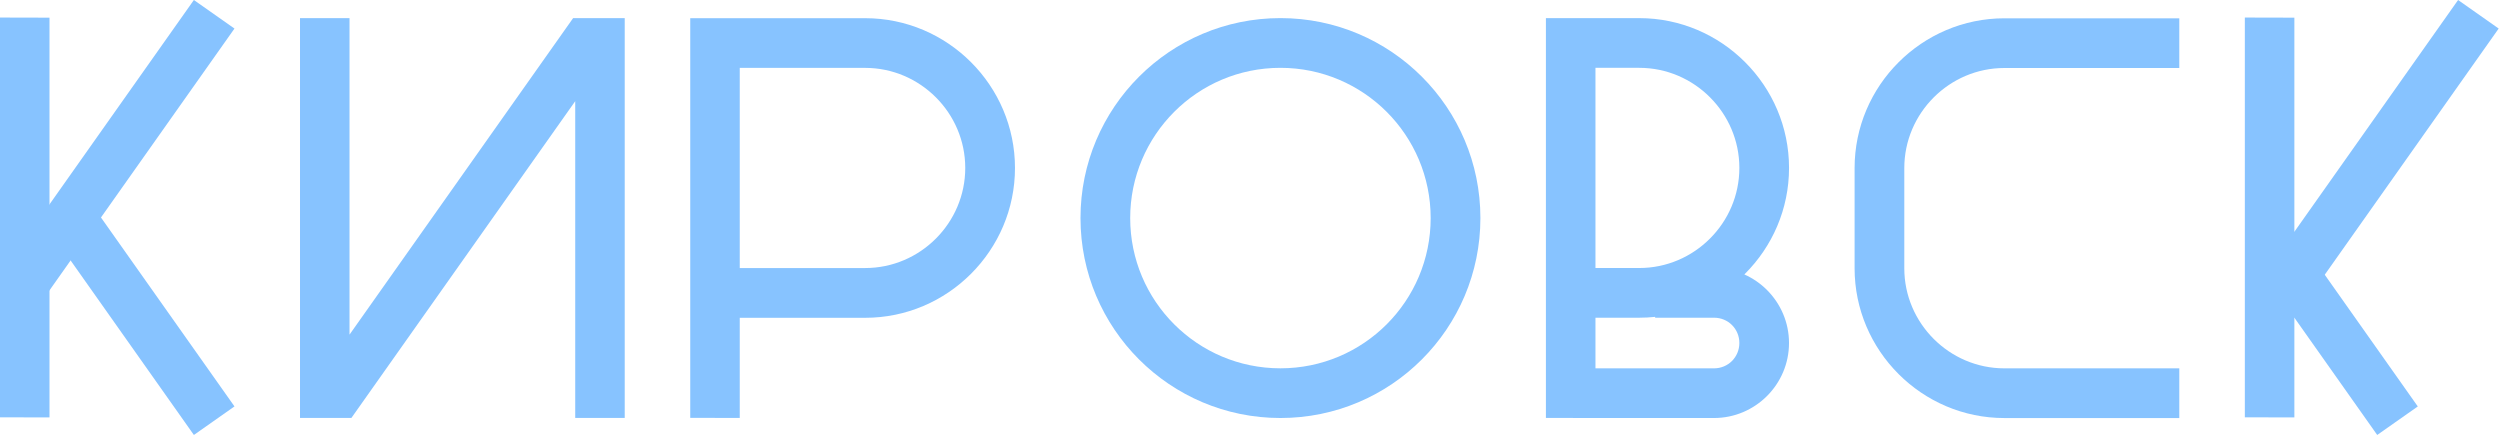 <?xml version="1.0" encoding="UTF-8"?> <svg xmlns="http://www.w3.org/2000/svg" width="362" height="63" viewBox="0 0 362 63" fill="none"> <g clip-path="url(#clip0_175_313)"> <path d="M231.024 53.336H248.193C249.211 53.336 250.128 52.93 250.793 52.269C251.45 51.608 251.86 50.687 251.86 49.668C251.86 48.646 251.454 47.729 250.801 47.076L250.789 47.064C250.136 46.411 249.219 46.005 248.197 46.005H239.665V45.883C238.911 45.964 238.144 46.005 237.369 46.005H231.024V53.336ZM231.024 38.808H237.369C241.349 38.808 244.972 37.177 247.6 34.548C250.229 31.924 251.86 28.301 251.86 24.313C251.86 20.333 250.229 16.711 247.6 14.082C244.972 11.453 241.349 9.822 237.369 9.822H231.024V38.804V38.808ZM230.521 2.625H237.365C243.333 2.625 248.757 5.064 252.684 8.995C256.615 12.922 259.053 18.346 259.053 24.317C259.053 30.285 256.615 35.709 252.684 39.636L252.582 39.737C253.807 40.285 254.919 41.052 255.856 41.989L255.868 42.001C257.836 43.972 259.049 46.687 259.049 49.668C259.049 52.658 257.832 55.368 255.868 57.336L255.856 57.348C253.888 59.311 251.178 60.528 248.189 60.528H231.02H230.517L223.848 60.512V2.621H230.517L230.521 2.625Z" fill="#87C3FF"></path> <path d="M90.46 4.5V60.512H83.292V14.65L50.886 60.512H43.441V54.914V42.464V2.625H50.61V48.455L82.987 2.625H90.46V3.952V4.5Z" fill="#87C3FF"></path> <path d="M11.916 27.664L33.953 58.849L28.074 62.983L7.186 33.413L11.916 27.664Z" fill="#87C3FF"></path> <path d="M2.098 49.214L33.952 4.135L28.073 0.001L2.098 36.768V49.214Z" fill="#87C3FF"></path> <path d="M7.168 2.557V60.443L0 60.427V2.54L7.168 2.557Z" fill="#87C3FF"></path> <path d="M327.154 26.378L350.096 58.853L344.221 62.983L327.154 38.825V26.378Z" fill="#87C3FF"></path> <path d="M327.154 53.182L361.808 4.135L355.933 0.001L327.154 40.735V53.182Z" fill="#87C3FF"></path> <path d="M332.225 2.557V60.443L325.053 60.427V2.54L332.225 2.557Z" fill="#87C3FF"></path> <path fill-rule="evenodd" clip-rule="evenodd" d="M185.409 53.332C191.417 53.332 196.857 50.898 200.792 46.962C204.727 43.027 207.161 37.587 207.161 31.579C207.161 25.571 204.727 20.131 200.792 16.195C196.857 12.26 191.417 9.822 185.409 9.822C179.4 9.822 173.96 12.256 170.025 16.195C166.09 20.131 163.652 25.571 163.652 31.579C163.652 37.587 166.086 43.027 170.025 46.962C173.96 50.898 179.4 53.332 185.409 53.332ZM185.409 60.528C201.401 60.528 214.362 47.567 214.362 31.575C214.362 15.583 201.401 2.621 185.409 2.621C169.417 2.621 156.455 15.583 156.455 31.575C156.455 47.567 169.417 60.528 185.409 60.528Z" fill="#87C3FF"></path> <path d="M290.233 60.533C284.265 60.533 278.841 58.094 274.914 54.163C270.983 50.232 268.545 44.812 268.545 38.845V34.922V28.248V24.338C268.545 18.37 270.983 12.946 274.914 9.019C278.841 5.092 284.265 2.65 290.233 2.65H315.563V9.847H290.233C286.253 9.847 282.63 11.477 280.001 14.106C277.373 16.735 275.742 20.358 275.742 24.338V28.248V34.922V38.845C275.742 42.825 277.373 46.447 280.001 49.076C282.63 51.705 286.253 53.336 290.233 53.336H315.563V60.533H290.233Z" fill="#87C3FF"></path> <path d="M125.278 46.013H107.116V60.52L99.947 60.504V2.634H125.278C131.246 2.634 136.67 5.072 140.601 9.003C144.532 12.934 146.97 18.358 146.97 24.325C146.97 30.293 144.532 35.717 140.601 39.648C136.674 43.579 131.25 46.017 125.278 46.017V46.013ZM107.116 9.83V38.812H125.278C129.258 38.812 132.885 37.181 135.509 34.553C138.138 31.924 139.769 28.301 139.769 24.321C139.769 20.342 138.138 16.715 135.509 14.09C132.881 11.461 129.258 9.83 125.278 9.83H107.116Z" fill="#87C3FF"></path> </g> <defs> <clipPath id="clip0_175_313"> <rect width="361.808" height="62.984" fill="white"></rect> </clipPath> </defs> </svg> 